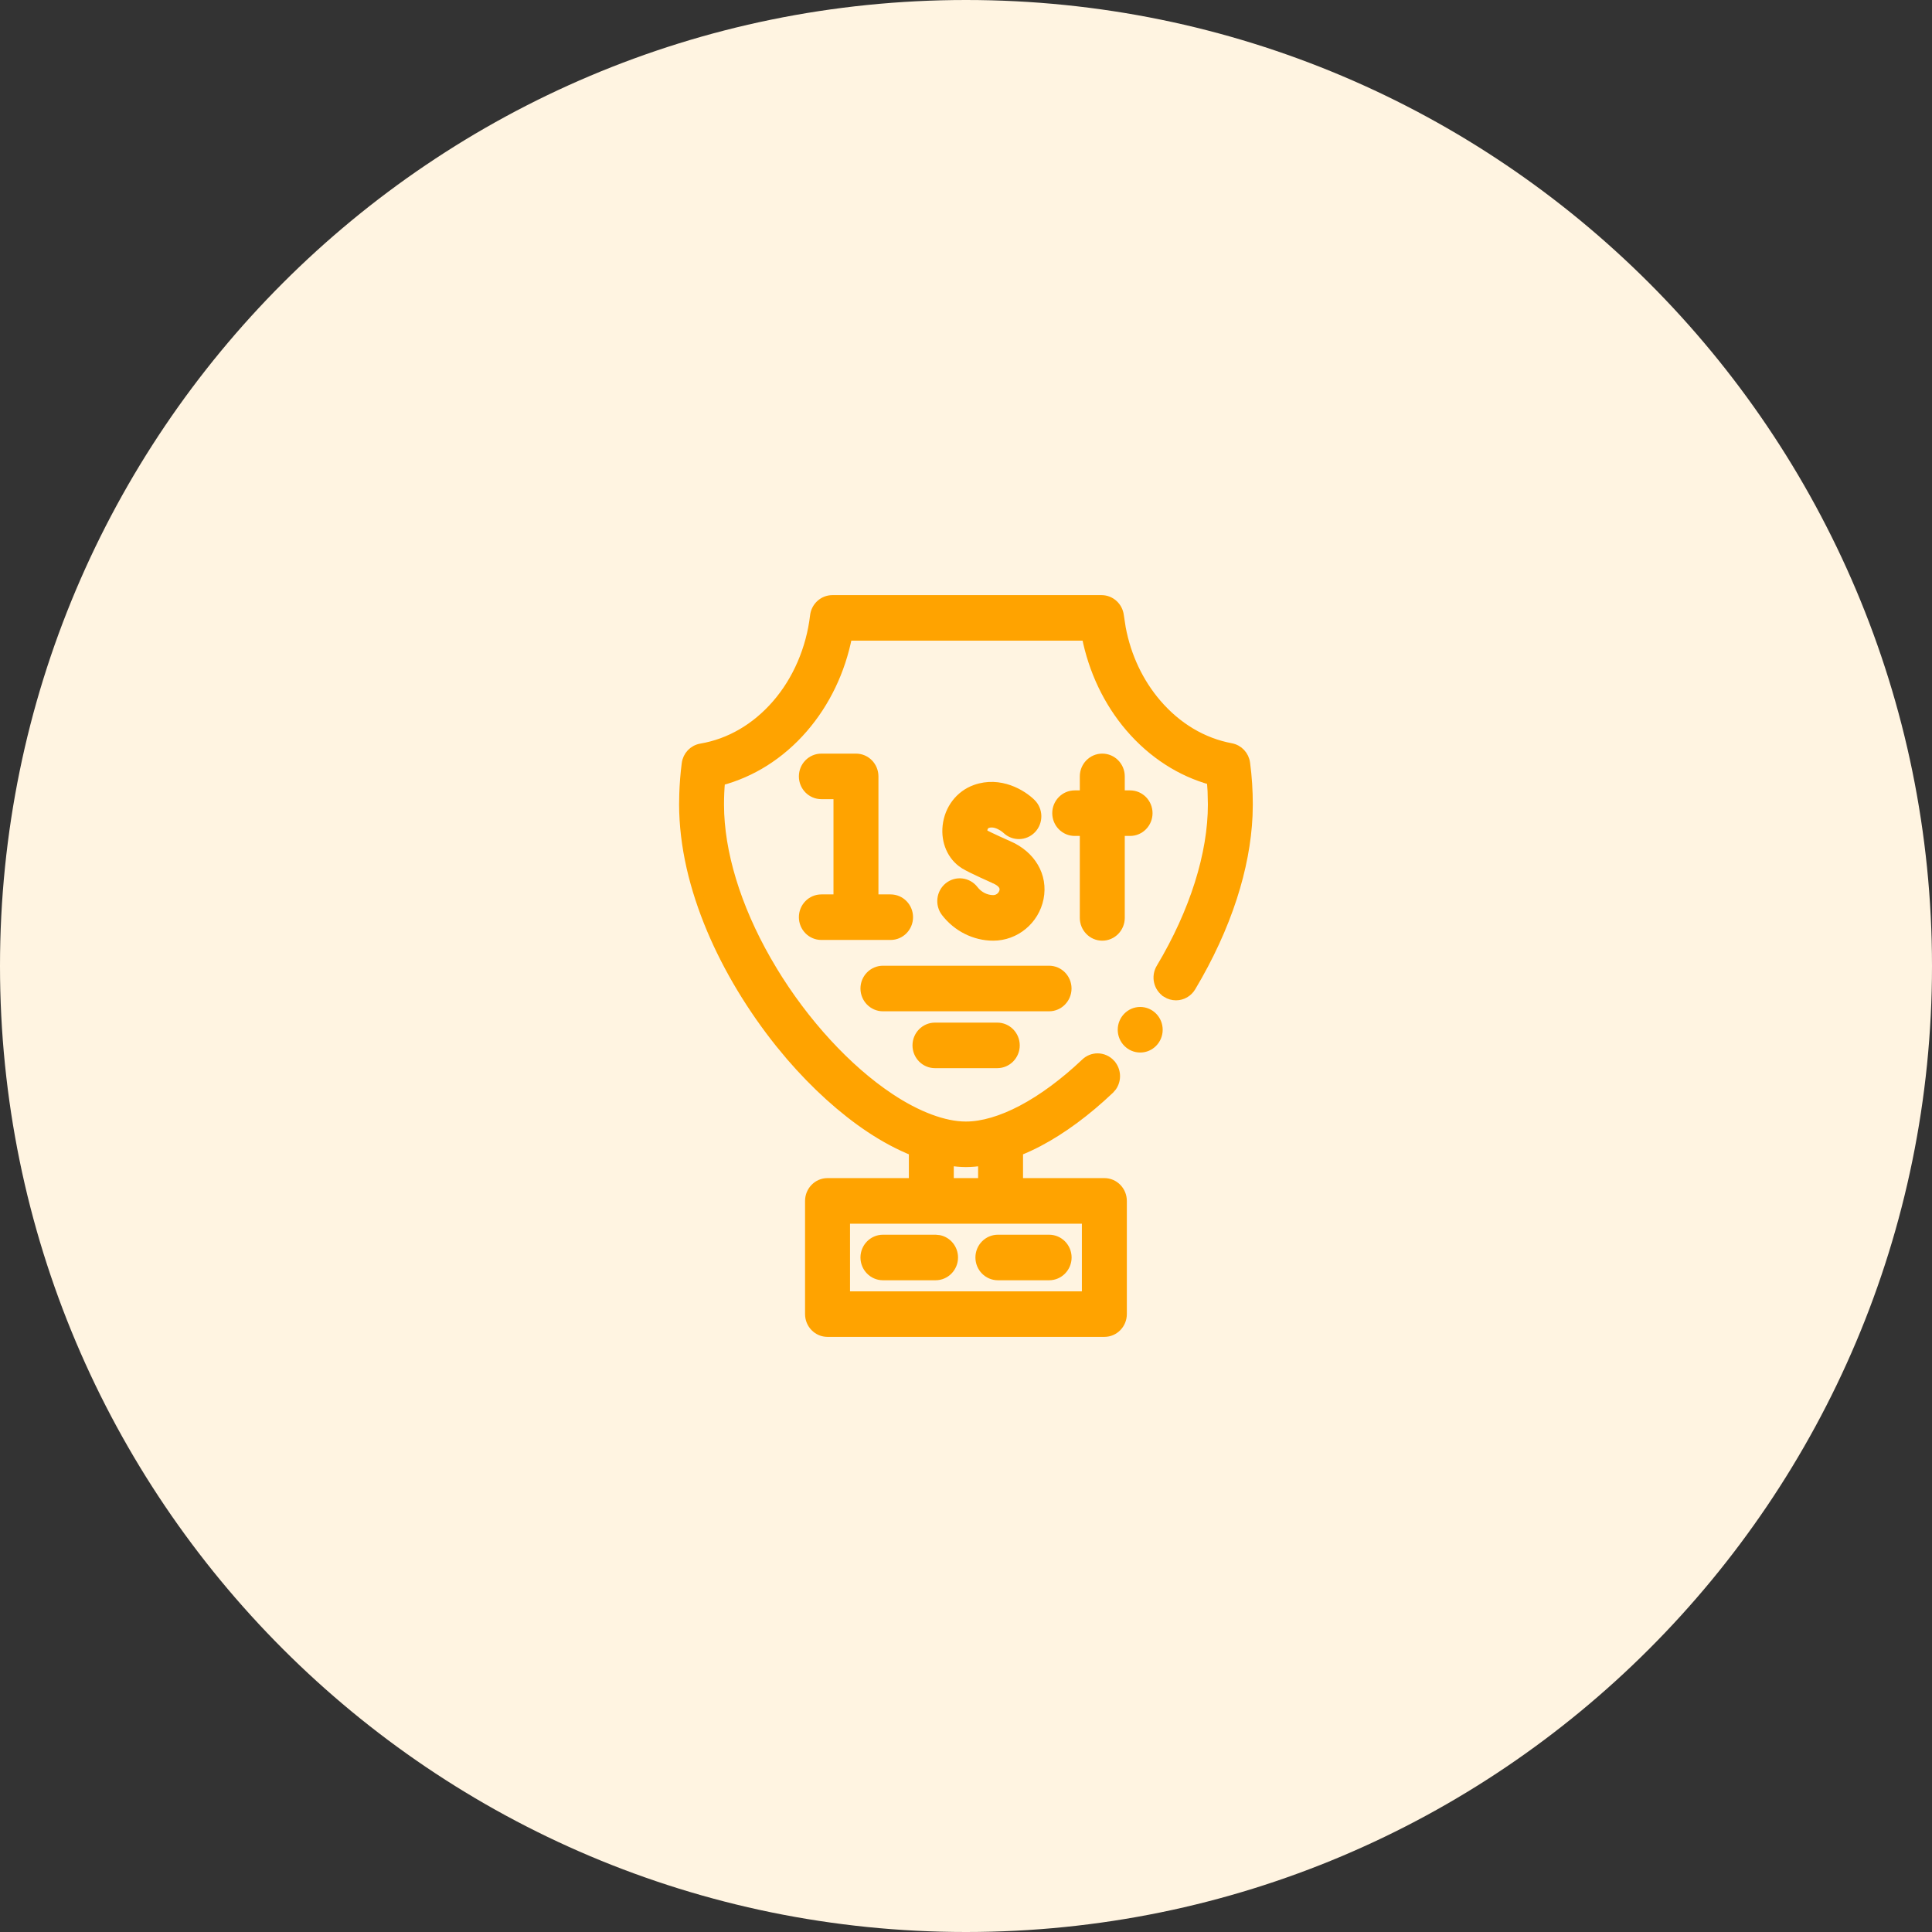 <svg width="56" height="56" viewBox="0 0 56 56" fill="none" xmlns="http://www.w3.org/2000/svg">
<rect x="0" y="0" width="56" height="56" fill="#333333" stroke="none"/>
<path d="M28 56C43.464 56 56 43.464 56 28C56 12.536 43.464 0 28 0C12.536 0 0 12.536 0 28C0 43.464 12.536 56 28 56Z" fill="#FFF4E1"/>
<path d="M33.05 29.312C33.343 29.313 33.576 29.555 33.576 29.848C33.576 30.141 33.343 30.383 33.05 30.383C32.757 30.383 32.523 30.141 32.523 29.848C32.523 29.555 32.757 29.312 33.05 29.312Z" fill="#FFA300" stroke="#FFA300" stroke-width="0.25"/>
<path d="M31.928 17.375C32.197 17.375 32.419 17.58 32.451 17.847L32.506 18.205C32.662 19.03 33.015 19.778 33.536 20.387C34.125 21.074 34.868 21.515 35.684 21.667C35.91 21.709 36.08 21.893 36.11 22.122C36.163 22.517 36.188 22.919 36.188 23.317L36.181 23.642C36.146 24.404 35.995 25.201 35.73 26.019C35.45 26.882 35.048 27.755 34.536 28.612C34.441 28.772 34.272 28.87 34.086 28.87C33.989 28.87 33.893 28.842 33.81 28.791V28.79C33.563 28.635 33.487 28.307 33.637 28.057C34.609 26.433 35.138 24.749 35.136 23.317L35.127 22.93C35.122 22.828 35.113 22.727 35.105 22.626C34.666 22.503 34.244 22.315 33.852 22.062C33.442 21.799 33.069 21.471 32.742 21.089C32.11 20.35 31.677 19.437 31.481 18.445H24.574C24.376 19.45 23.935 20.372 23.29 21.116C22.958 21.5 22.579 21.827 22.163 22.089C21.764 22.34 21.335 22.526 20.89 22.645C20.871 22.868 20.861 23.094 20.861 23.317L20.867 23.593C20.929 24.982 21.464 26.576 22.396 28.115V28.116C23.32 29.644 24.559 30.99 25.791 31.809C26.595 32.346 27.377 32.633 27.99 32.633H28.003C28.47 32.633 29.03 32.471 29.625 32.156C30.216 31.844 30.85 31.376 31.455 30.802C31.552 30.709 31.68 30.657 31.814 30.657C31.96 30.657 32.101 30.721 32.2 30.829V30.83C32.372 31.019 32.384 31.301 32.243 31.503L32.173 31.584C31.493 32.229 30.799 32.742 30.111 33.106H30.11C29.914 33.21 29.719 33.298 29.528 33.375V34.273H32.011C32.304 34.273 32.537 34.516 32.537 34.809V38.09C32.537 38.383 32.304 38.625 32.011 38.625H23.986C23.693 38.625 23.46 38.383 23.46 38.09V34.809C23.46 34.516 23.693 34.273 23.986 34.273H26.469V33.375C26.062 33.211 25.642 32.989 25.214 32.704C24.423 32.177 23.634 31.462 22.91 30.623L22.605 30.256C21.783 29.23 21.095 28.088 20.615 26.951C20.359 26.344 20.16 25.736 20.025 25.144C19.883 24.519 19.81 23.904 19.809 23.317L19.814 23.021C19.823 22.725 19.847 22.427 19.885 22.134C19.915 21.901 20.089 21.716 20.32 21.677C21.147 21.536 21.902 21.098 22.501 20.408C23.099 19.719 23.493 18.809 23.605 17.847C23.637 17.58 23.859 17.375 24.128 17.375H31.928ZM24.513 37.555H31.484V35.344H24.513V37.555ZM27.521 34.273H28.476V33.665C28.314 33.688 28.155 33.703 27.999 33.703H27.998C27.841 33.703 27.683 33.687 27.521 33.664V34.273Z" fill="#FFA300" stroke="#FFA300" stroke-width="0.25"/>
<path d="M27.117 35.914L27.225 35.925C27.465 35.975 27.644 36.193 27.644 36.449C27.644 36.742 27.41 36.984 27.117 36.984H25.593C25.3 36.984 25.066 36.742 25.066 36.449C25.066 36.156 25.3 35.914 25.593 35.914H27.117Z" fill="#FFA300" stroke="#FFA300" stroke-width="0.25"/>
<path d="M30.409 35.914C30.702 35.914 30.936 36.156 30.936 36.449C30.936 36.742 30.702 36.984 30.409 36.984H28.925C28.632 36.984 28.398 36.742 28.398 36.449C28.398 36.156 28.632 35.914 28.925 35.914H30.409Z" fill="#FFA300" stroke="#FFA300" stroke-width="0.25"/>
<path d="M30.407 28.117C30.7 28.117 30.934 28.359 30.934 28.652C30.934 28.945 30.7 29.188 30.407 29.188H25.593C25.3 29.188 25.066 28.945 25.066 28.652C25.066 28.359 25.3 28.117 25.593 28.117H30.407Z" fill="#FFA300" stroke="#FFA300" stroke-width="0.25"/>
<path d="M28.906 29.766C29.199 29.766 29.433 30.008 29.433 30.301C29.433 30.594 29.199 30.836 28.906 30.836H27.101C26.807 30.836 26.574 30.594 26.574 30.301C26.574 30.008 26.807 29.766 27.101 29.766H28.906Z" fill="#FFA300" stroke="#FFA300" stroke-width="0.25"/>
<path d="M24.811 21.969C25.104 21.969 25.337 22.211 25.337 22.504V26.05H25.814C26.107 26.05 26.34 26.292 26.34 26.585C26.34 26.878 26.107 27.12 25.814 27.12H23.808C23.514 27.12 23.281 26.878 23.281 26.585C23.281 26.292 23.514 26.05 23.808 26.05H24.284V23.039H23.808C23.514 23.039 23.281 22.797 23.281 22.504C23.281 22.211 23.514 21.969 23.808 21.969H24.811Z" fill="#FFA300" stroke="#FFA300" stroke-width="0.25"/>
<path d="M31.95 21.969C32.243 21.969 32.477 22.211 32.477 22.504V23.035H32.756C33.049 23.035 33.282 23.277 33.282 23.57C33.282 23.863 33.049 24.105 32.756 24.105H32.477V26.605C32.477 26.898 32.243 27.141 31.95 27.141C31.657 27.141 31.424 26.898 31.424 26.605V24.105H31.151C30.858 24.105 30.625 23.863 30.625 23.57C30.625 23.277 30.858 23.035 31.151 23.035H31.424V22.504C31.424 22.211 31.657 21.969 31.95 21.969Z" fill="#FFA300" stroke="#FFA300" stroke-width="0.25"/>
<path d="M28.273 22.87C28.986 22.617 29.633 23.013 29.9 23.278C30.108 23.484 30.112 23.822 29.911 24.033C29.71 24.245 29.379 24.251 29.17 24.049L29.118 24.006C29.085 23.981 29.039 23.951 28.984 23.924C28.873 23.868 28.743 23.837 28.619 23.881C28.544 23.907 28.502 23.983 28.493 24.061C28.491 24.085 28.491 24.112 28.496 24.133C28.502 24.155 28.508 24.154 28.502 24.15C28.565 24.191 28.744 24.276 28.917 24.355C29.001 24.394 29.082 24.43 29.141 24.456C29.17 24.469 29.194 24.48 29.211 24.487C29.219 24.491 29.225 24.493 29.23 24.495C29.232 24.496 29.234 24.498 29.235 24.498H29.236C29.893 24.784 30.255 25.386 30.125 26.037C29.997 26.676 29.436 27.141 28.788 27.141C28.253 27.141 27.737 26.881 27.404 26.448C27.226 26.217 27.265 25.881 27.493 25.698C27.723 25.514 28.055 25.556 28.234 25.789C28.37 25.966 28.578 26.07 28.788 26.07C28.956 26.07 29.069 25.946 29.094 25.824C29.106 25.761 29.094 25.704 29.056 25.65C29.025 25.607 28.975 25.563 28.902 25.523L28.82 25.481C28.819 25.481 28.817 25.48 28.814 25.48C28.809 25.477 28.802 25.474 28.793 25.47C28.774 25.462 28.748 25.449 28.715 25.435C28.649 25.405 28.558 25.365 28.462 25.32C28.273 25.233 28.049 25.125 27.94 25.056H27.939C27.58 24.825 27.397 24.394 27.447 23.941C27.502 23.445 27.817 23.032 28.273 22.87Z" fill="#FFA300" stroke="#FFA300" stroke-width="0.25"/>
</svg>
